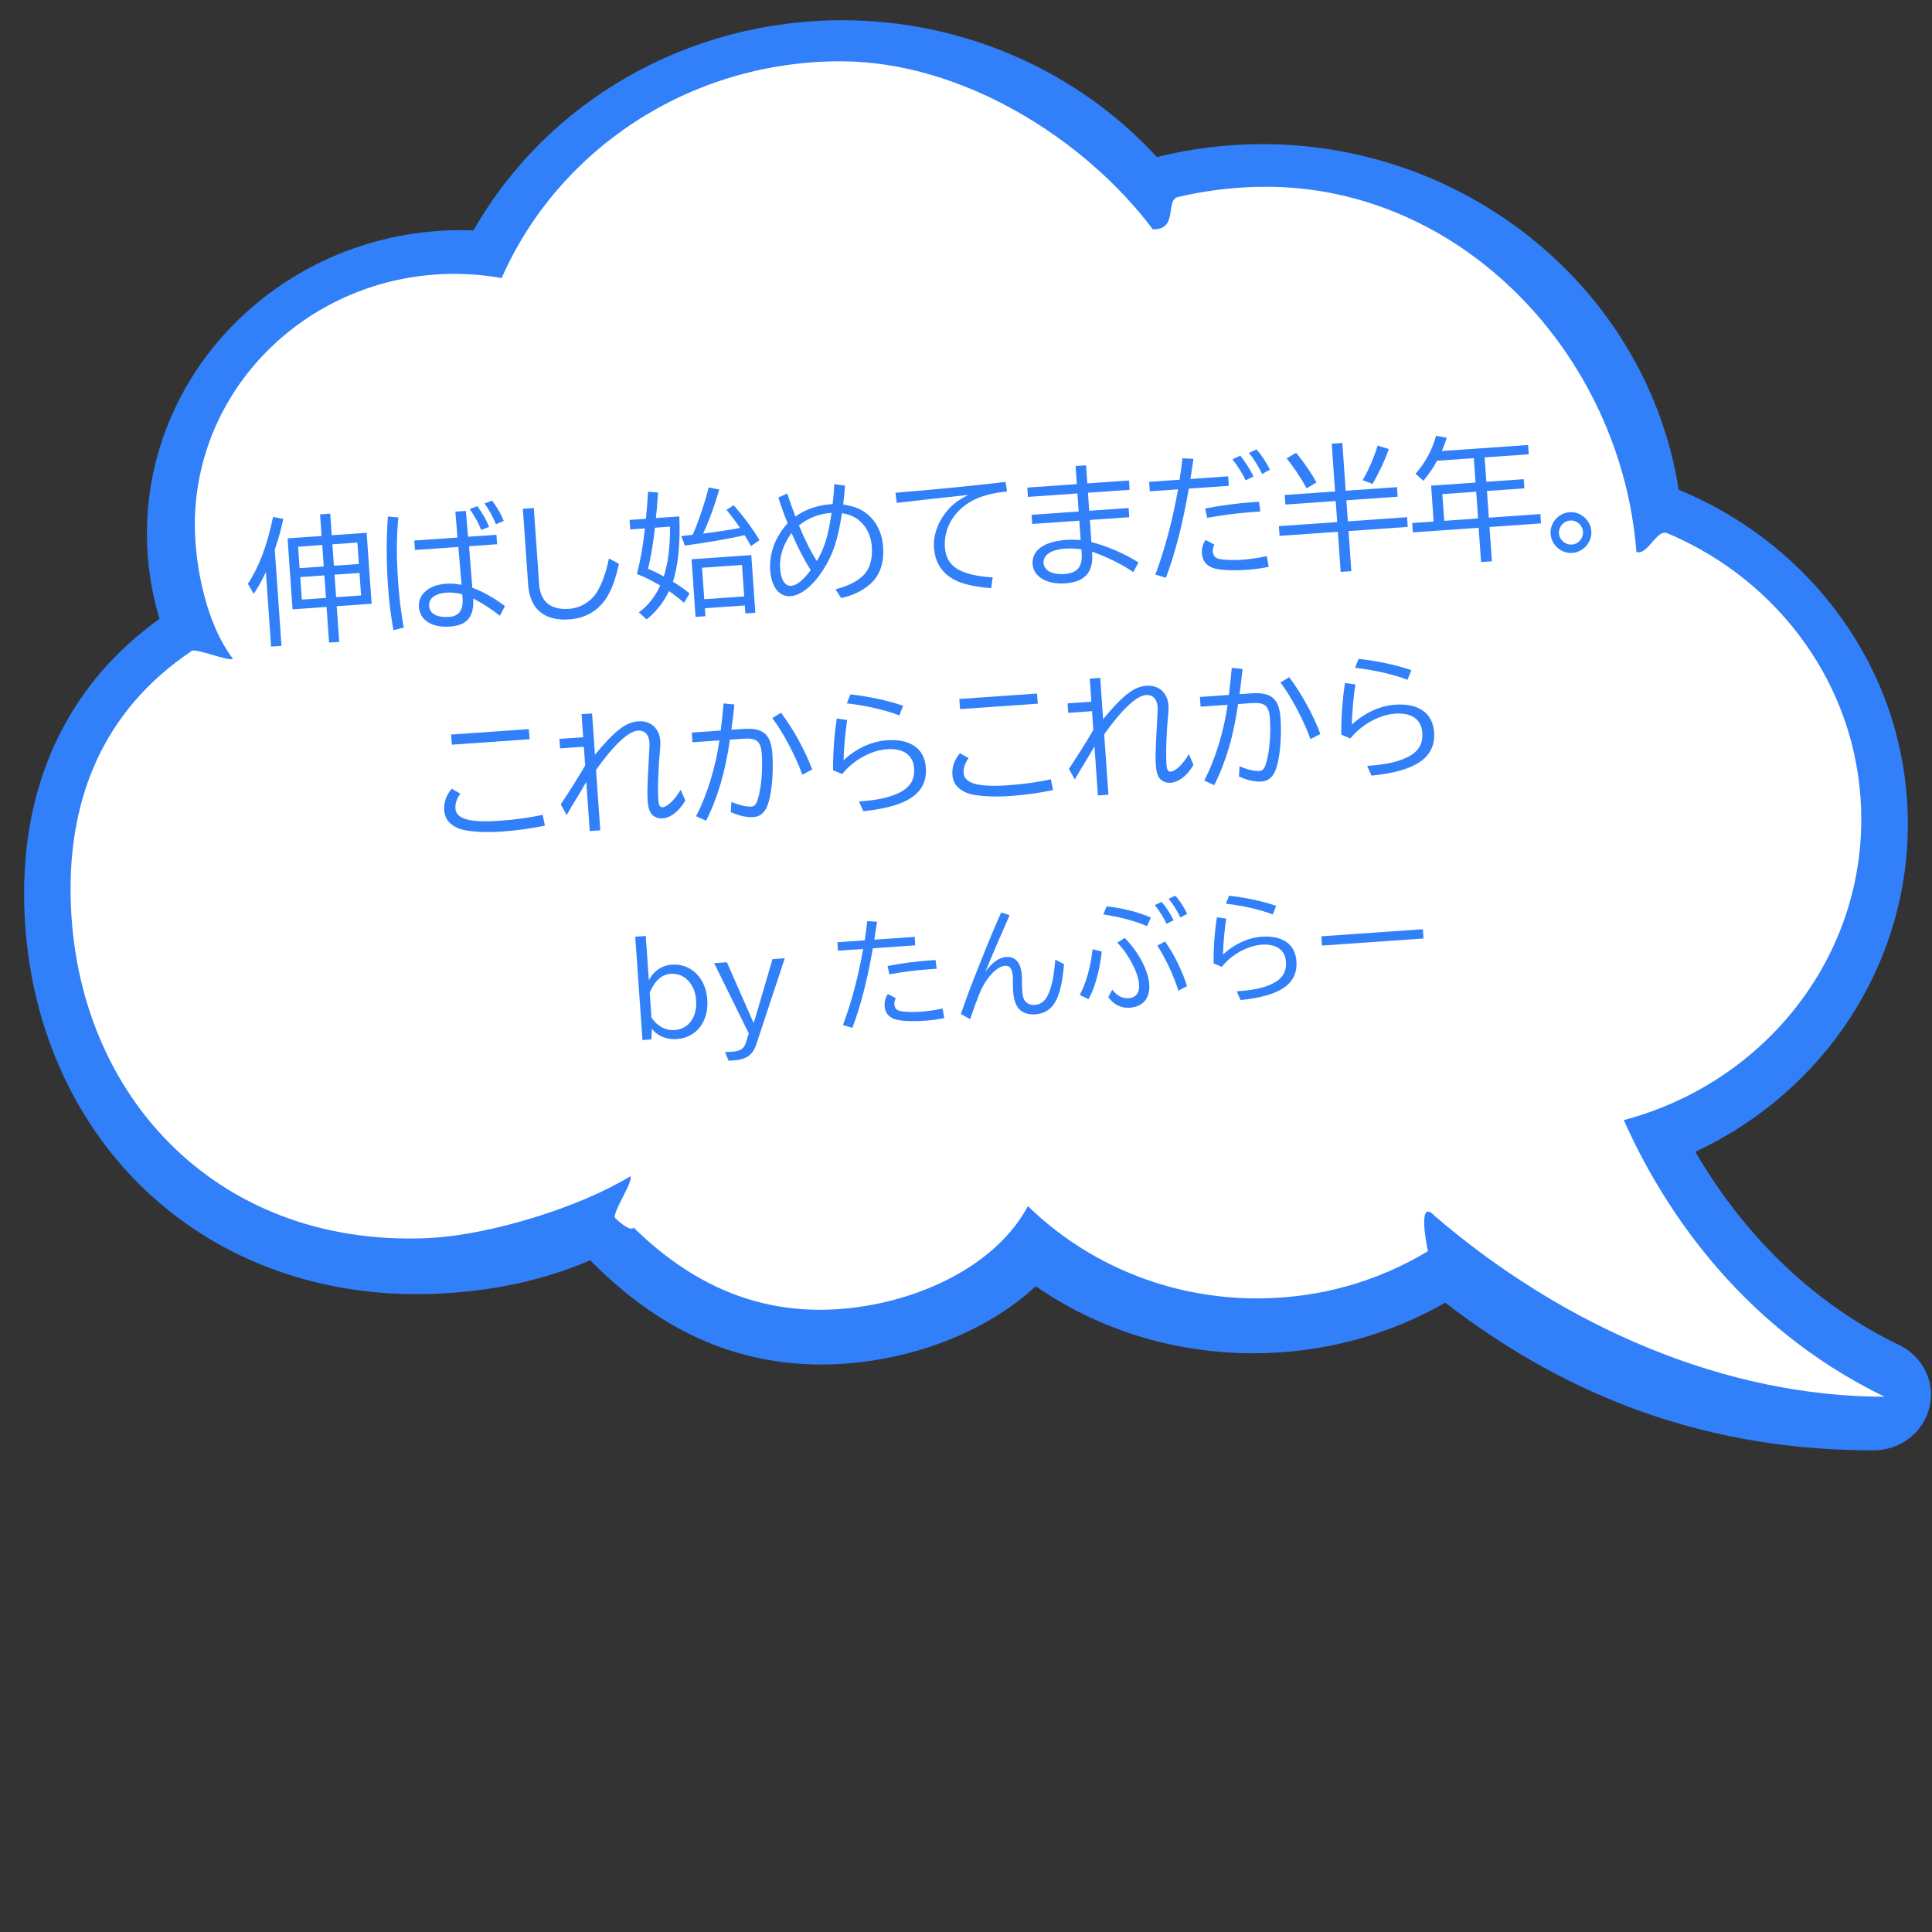 <?xml version="1.0" encoding="UTF-8"?><svg id="a" xmlns="http://www.w3.org/2000/svg" viewBox="0 0 400 400"><rect x="0" y="0" width="400" height="400" fill="#333333" stroke="none"/><defs><style>.b{fill:#fff;}.c{fill:#3180fa;}</style></defs><g><path class="c" d="M33.02,128.12c-1.72-5.69-2.6-11.62-2.6-17.65,0-34.64,29.17-62.82,65.02-62.82,.85,0,1.72,.02,2.59,.05C113.37,20.82,142.46,4.19,174.36,4.19c24.93,0,48.59,10.31,65.17,28.33,7.11-1.78,14.46-2.68,21.86-2.68,43,0,79.78,30.66,86.16,71.55,12.64,5.21,23.64,13.54,31.88,24.14,10.19,13.11,15.57,28.72,15.57,45.16,0,28.94-17.18,55.25-44,67.78,7.56,12.98,20.76,29.65,42.19,40,4.97,2.4,7.55,7.72,6.27,12.94-1.28,5.22-6.05,8.87-11.6,8.87-32.98,0-61.99-10.01-88.64-30.58-11.94,6.86-25.62,10.48-39.68,10.48-16.38,0-31.92-4.79-45.1-13.87-9.07,8.37-22.16,14.05-36.32,15.72-2.68,.32-5.37,.48-8,.48-17.93,0-33.63-7.07-47.93-21.59-9.52,4.13-20.29,6.46-32.04,6.94-1.34,.06-2.67,.08-3.94,.08-23.21,0-44.19-8.7-59.07-24.49-14.28-15.15-22.15-35.93-22.15-58.5,0-24.06,9.68-43.66,28.01-56.81Z"/><path class="b" d="M39.7,134.76c.98-.66-1.05,.63,0,0,.94-.56,7.54,2.18,8.54,1.65-5.72-7.48-7.9-19.68-7.9-27.76,0-27.83,22.65-50.55,51.12-51.89,.88-.04,1.76-.06,2.65-.06,3.33,0,6.59,.31,9.75,.87,11.58-26.38,38.63-44.88,70.16-44.88,25.41,0,50.84,16.33,64.67,34.81,5.39,0,2.44-6.05,5.22-6.71,.53-.13,1.06-.25,1.59-.36,5.36-1.15,10.92-1.76,16.64-1.76,40.55,0,73.52,34.86,76.66,75.62,2.41,.72,4.14-4.84,6.42-3.88,.95,.4,1.89,.82,2.82,1.26,22.11,10.53,37.32,32.52,37.32,57.95,0,29.75-20.83,54.79-49.17,62.28,7.16,16.15,22.93,42.27,54.02,57.28-32.9,0-66.24-14.33-93.15-37.41-3.59-3.9-1.8,5.64-1.42,7.27,.23,.98,0,0,0,0-10.25,6.2-22.37,9.78-35.36,9.78-18.56,0-35.35-7.31-47.46-19.11-6.31,11.8-21.24,19.28-36.44,21.07-19.41,2.28-33.88-5.55-45.2-16.62-.67,1.08-3.81-1.96-3.81-1.96-.78-.88,3.89-7.77,3.14-8.67-10.34,6.34-29.1,12.28-42.25,12.82-44.07,1.8-73.65-30.65-73.65-72.3,0-18.21,6.14-36.58,25.1-49.29Z"/></g><g><path class="c" d="M58.28,133.72l-2.15,.15-1.08-15.42c-.96,1.98-1.58,3.09-2.52,4.5l-1.21-2.08c2.33-3.53,3.99-7.94,5.21-13.84l2.13,.41c-.58,2.57-.87,3.62-1.77,6.38l1.39,19.89Zm8-27.22l2.09-.15,.31,4.47,7.23-.51,1.03,14.69-7.23,.51,.52,7.38-2.1,.15-.52-7.38-7.04,.49-1.03-14.69,7.04-.49-.31-4.47Zm-4.25,11.13l5-.35-.31-4.44-5,.35,.31,4.44Zm.46,6.51l5-.35-.33-4.66-5,.35,.33,4.66Zm11.5-11.81l-5.17,.36,.31,4.44,5.17-.36-.31-4.44Zm.44,6.29l-5.17,.36,.33,4.66,5.17-.36-.33-4.66Z"/><path class="c" d="M81.45,130.48c-.56-3.22-.89-5.86-1.12-9.16-.35-5.03-.35-9.86-.02-14.37l2.17,.18c-.4,3.9-.41,8.14-.07,13.11,.25,3.55,.58,6.36,1.18,9.71l-2.15,.52Zm15-24.71l.46,5.36,5.87-.41,.14,1.96-5.81,.41,.68,8.6c2.22,.8,4.41,2.05,6.75,3.79l-1.04,2.01c-1.81-1.45-3.69-2.63-5.53-3.57,.21,3.8-1.24,5.56-4.84,5.81-3.69,.26-6.21-1.33-6.4-4.07-.18-2.62,2.07-4.55,5.61-4.8,1.01-.07,1.88-.02,3.22,.22l-.66-7.84-8.99,.63-.14-1.96,8.94-.62-.43-5.36,2.18-.15Zm-.73,17.26c-1.2-.28-2.3-.4-3.31-.33-2.32,.16-3.68,1.21-3.57,2.75,.11,1.62,1.63,2.44,4.14,2.27,2.07-.14,2.96-1.39,2.79-3.87l-.06-.81Zm3.9-13.32c-.48-1.29-1.35-2.85-2.38-4.32l1.59-.59c.99,1.33,1.92,2.95,2.43,4.27l-1.64,.65Zm3.06-1.17c-.58-1.47-1.48-3.12-2.38-4.32l1.59-.56c.99,1.28,1.88,2.87,2.4,4.18l-1.61,.7Z"/><path class="c" d="M110.52,105.18l1.1,15.75c.25,3.63,2.37,5.39,6.2,5.12,2.43-.17,4.66-1.56,5.89-3.67,1.03-1.78,1.8-3.97,2.36-6.76l2.07,1.12c-.68,3.11-1.43,5.18-2.47,6.88-1.71,2.79-4.44,4.38-7.82,4.62-5.17,.36-8.15-2.15-8.5-7.18l-1.1-15.72,2.26-.16Z"/><path class="c" d="M136.72,121.25c-2.17-1.25-3.1-1.72-4.86-2.41,.69-2.55,1.26-5.7,1.67-9.44l-3.04,.21-.14-1.96,3.38-.24c.2-1.98,.3-3.28,.45-5.62l2.06,.19c-.22,3.22-.31,4.04-.45,5.28l4.86-.34c.22,5.57-.26,10.29-1.33,13.51,1.32,.8,2.44,1.62,3.45,2.42l-1.13,1.96c-1.28-1.09-2.08-1.71-3.14-2.42-1.13,2.35-2.65,4.26-4.62,5.85l-1.62-1.46c1.82-1.3,3.34-3.18,4.34-5.38l.1-.18Zm-1.12-11.99c-.38,3.37-.9,6.41-1.43,8.49,1.01,.43,2.29,1.04,3.26,1.6,.88-2.7,1.31-6.18,1.3-10.31l-3.13,.22Zm7.82,1.47c1.26-2.92,2.53-6.72,3.3-9.8l2.19,.41c-.9,3.21-1.94,6.03-3.32,9.13,2.89-.37,6.53-.93,7.61-1.18-.85-1.26-1.74-2.46-2.79-3.73l1.48-.95c1.92,2.11,3.93,4.83,5.36,7.23l-1.77,1.22c-.52-.95-.74-1.35-1.31-2.24-3.37,.74-8.5,1.63-12.37,2.13l-.75-1.97,1.62-.17,.75-.08Zm12.97,16.13l-2.07,.14-.12-1.65-8.27,.58,.12,1.65-2.04,.14-.83-11.93,12.37-.87,.83,11.93Zm-10.58-2.8l8.27-.58-.46-6.51-8.27,.58,.46,6.51Z"/><path class="c" d="M163.01,102.18c.47,1.54,1.17,3.46,1.68,4.77,2-1.49,4.77-2.44,7.71-2.59,.17-1.55,.29-3,.33-4.12l2.21,.29v.2c-.12,1.66-.21,2.43-.37,3.73,2.75,.43,4.23,1.13,5.74,2.66,1.45,1.53,2.36,3.65,2.52,6,.25,3.49-.67,6.08-2.76,7.88-1.62,1.38-3.46,2.26-5.92,2.83l-1.17-1.83c2.24-.52,4.3-1.51,5.57-2.69,1.5-1.37,2.14-3.43,1.95-6.17-.15-2.15-1.04-4.03-2.53-5.3-1.01-.86-1.97-1.29-3.65-1.6-.85,5.53-1.87,8.61-3.89,11.75-2.13,3.29-4.6,5.29-6.75,5.44-2.35,.16-3.98-1.88-4.22-5.35s1.08-7.01,3.61-9.74c-.51-1.23-1.34-3.5-1.92-5.34l1.85-.83Zm-1.49,15.57c.16,2.32,1.01,3.63,2.3,3.54,1.12-.08,2.45-1.15,4.04-3.26-1.22-1.85-2.58-4.45-3.99-7.69-1.79,2.54-2.53,4.84-2.35,7.41Zm3.89-8.97c1.28,3.08,2.58,5.66,3.72,7.38,1.63-2.84,2.33-5.19,3.04-9.98-2.46,.14-4.95,1.1-6.75,2.6Z"/><path class="c" d="M185.38,102.02c7.26-.59,15.73-1.41,22.8-2.24l.31,1.97c-2.73,.3-4.74,.78-6.43,1.54-4.24,1.93-6.72,5.8-6.43,9.99,.28,4.02,3.1,5.82,9.9,6.27l-.32,2.21c-3.95-.29-6.75-1.02-8.52-2.27-2.04-1.4-3.13-3.46-3.32-6.14-.16-2.35,.67-4.93,2.29-7.04,1.26-1.69,2.59-2.73,4.84-3.85l-1.31,.15c-5.85,.63-8.3,.89-13.51,1.51l-.29-2.11Z"/><path class="c" d="M224.86,96.34l.26,3.74,8.63-.6,.13,1.93-8.63,.6,.26,3.74,8.16-.57,.13,1.9-8.16,.57,.32,4.58c3.17,.79,6.96,2.43,9.75,4.23l-1.07,1.98c-2.33-1.58-5.41-3.13-8.55-4.23l.03,.39c.27,3.91-1.53,5.89-5.6,6.18-3.77,.26-6.55-1.39-6.73-3.96-.2-2.88,2.34-4.71,6.97-5.04,.98-.07,1.82-.04,2.98,.04l-.28-4.02-9.75,.68-.13-1.9,9.75-.68-.26-3.74-10.25,.72-.13-1.93,10.25-.72-.26-3.74,2.18-.15Zm-.97,17.38c-1.08-.15-2.32-.2-3.38-.13-2.9,.2-4.57,1.33-4.45,3,.11,1.54,1.83,2.43,4.34,2.25,2.63-.18,3.74-1.5,3.55-4.21l-.06-.92Z"/><path class="c" d="M244.23,99.33c.27-1.76,.41-2.92,.59-4.45l2.25,.12v.2c-.28,1.87-.45,3.03-.61,3.97l7.82-.55,.14,1.96-8.29,.58c-1.24,7.19-2.87,13.56-4.74,18.46l-2.18-.66c1.96-5.25,3.56-11.25,4.69-17.65l-5.84,.41-.14-1.96,6.31-.44Zm18.44,18.02c-1.33,.29-2.86,.51-4.64,.63-2.57,.18-5.13,.08-6.5-.27-1.63-.42-2.58-1.5-2.69-3.12-.07-1.03,.22-2.09,.76-2.8l1.84,.97c-.23,.35-.38,.92-.35,1.4,.06,.81,.49,1.37,1.23,1.54,1.03,.24,3,.32,4.73,.2,1.7-.12,3.65-.4,5.22-.76l.41,2.22Zm-13.14-12.08c3.13-.61,6.72-1.09,9.93-1.31l1.2-.08,.28,2.03-1.76,.12c-2.99,.21-6.11,.6-9.24,1.18l-.42-1.94Zm8.38-5.81c-.66-1.38-1.61-2.92-2.75-4.36l1.63-.76c1.11,1.41,2.12,3,2.74,4.3l-1.63,.82Zm3.39-1.33c-.7-1.49-1.71-3.14-2.72-4.36l1.58-.73c1.01,1.16,2.08,2.77,2.77,4.21l-1.62,.87Z"/><path class="c" d="M275.71,91.86l2.21-.15,.69,9.89,10.62-.74,.14,1.98-10.62,.74,.31,4.36,12.26-.86,.14,2.01-12.26,.86,.58,8.3-2.21,.15-.58-8.3-12.07,.84-.14-2.01,12.07-.84-.3-4.36-10.42,.73-.14-1.98,10.42-.73-.69-9.89Zm-5.19,9.26c-1.13-2.14-2.89-4.74-4.14-6.2l1.97-1.18c1.63,1.99,3.13,4.16,4.22,6.13l-2.05,1.24Zm11.61-1.71c1.25-2.14,2.36-4.74,3.09-7.15l2.32,.71c-.84,2.39-2.06,5-3.37,7.22l-2.05-.78Z"/><path class="c" d="M307.73,99.75l7.74-.54,.13,1.9-7.74,.54,.39,5.53,10.67-.75,.13,1.93-10.67,.75,.5,7.1-2.24,.16-.5-7.1-13.63,.95-.13-1.93,4.44-.31-.52-7.43,9.19-.64-.35-5.05-7.62,.53c-.84,1.57-1.74,2.87-2.83,4.15l-1.62-1.46c1.93-2.13,3.5-5.02,4.25-7.85l2.22,.41c-.3,.95-.72,2.07-1.04,2.74l17.88-1.25,.13,1.93-9.13,.64,.35,5.05Zm-2.1,2.06l-7.01,.49,.39,5.53,7.01-.49-.39-5.53Z"/><path class="c" d="M329.47,109.99c.16,2.26-1.66,4.33-3.95,4.49-2.26,.16-4.32-1.63-4.49-3.95-.16-2.26,1.63-4.33,3.95-4.49,2.26-.16,4.33,1.66,4.49,3.95Zm-6.7,.47c.09,1.34,1.32,2.38,2.69,2.28,1.34-.09,2.38-1.29,2.28-2.66-.1-1.37-1.29-2.41-2.69-2.31-1.34,.09-2.38,1.32-2.28,2.69Z"/><path class="c" d="M112.82,170.93c-2.49,.54-5.96,1.04-8.76,1.23-3.85,.27-7.46,.02-9.08-.63-1.94-.79-2.89-1.99-3.02-3.8-.11-1.59,.43-3.12,1.57-4.43l1.78,1.03c-.74,1.01-1.09,2.04-1.02,3.05,.15,2.21,3.02,2.99,9.33,2.54,2.91-.2,6.27-.66,8.73-1.23l.46,2.24Zm-3.33-19.98l.15,2.1-16.09,1.13-.15-2.1,16.09-1.13Z"/><path class="c" d="M122.58,147.71l.6,8.55c4.17-5.04,6.38-6.73,8.98-6.92,2.54-.18,4.37,1.46,4.55,4.09,.04,.5,.03,.87-.05,1.66-.39,4.07-.52,8.18-.36,10.58,.07,1.06,.33,1.49,.89,1.46,1-.07,2.61-1.64,3.73-3.63l.97,2.23c-1.25,2.19-3.03,3.58-4.71,3.7-1.17,.08-2.11-.42-2.59-1.36-.26-.52-.42-1.23-.5-2.38-.08-1.15-.06-2.46,.06-5.11l.23-4.39,.08-1.69c.03-.39,.02-.56,0-.79-.11-1.62-1.02-2.54-2.39-2.44-1.98,.14-4.99,2.96-8.67,8.13l.88,12.51-2.18,.15-.71-10.17-.33,.55-1.05,1.79c-1.26,2.05-2.14,3.54-2.69,4.51l-1.22-2.19c2.03-3.09,3.7-5.73,5.05-8.07l-.27-3.88-4.92,.34-.14-1.96,4.92-.34-.33-4.78,2.18-.15Z"/><path class="c" d="M149.22,151.24c.23-1.95,.42-3.59,.59-5.6l2.23,.21c-.16,1.75-.33,3.22-.62,5.24l2.43-.17c4.16-.29,5.77,1.08,6.06,5.16,.3,4.36-.21,9.08-1.21,11.14-.61,1.25-1.5,1.87-2.78,1.96-1.26,.09-3.08-.32-4.62-1.05l.13-2.11c1.42,.63,3.13,1.04,4.08,.98,.73-.05,1.09-.47,1.47-1.82,.64-2.15,.96-5.96,.74-9.06-.19-2.65-1.05-3.38-3.81-3.18l-2.79,.2c-.94,6.6-2.53,12.02-4.94,16.79l-2.06-.95c2.25-4.28,4.1-10.36,4.83-15.69l-5.59,.39-.14-2.01,6.01-.42Zm16.89,9.15c-1.39-3.89-4.02-8.84-6.21-11.72l1.8-1.11c2.54,3.36,5.01,7.87,6.46,11.76l-2.06,1.07Z"/><path class="c" d="M172.48,159.46c-.04-3.42,.29-7.88,.77-10.69l2.15,.3c-.37,2.36-.71,5.97-.74,8.33,2.58-2.43,5.79-3.91,8.97-4.14,4.83-.34,7.78,1.73,8.06,5.64,.37,5.28-3.64,8.09-12.95,9.05l-.9-2.02c3.66-.26,5.98-.73,8.02-1.65,2.53-1.16,3.57-2.78,3.39-5.23-.19-2.74-2.23-4.17-5.61-3.93-3.32,.23-7.05,2.32-9.27,5.14l-1.91-.79Zm13.72-11.34c-2.94-1.14-7.02-2.06-10.87-2.5l.74-1.85c3.88,.43,7.84,1.28,10.92,2.35l-.79,1.99Z"/><path class="c" d="M218.04,163.57c-2.49,.54-5.96,1.04-8.76,1.23-3.85,.27-7.46,.02-9.08-.63-1.94-.79-2.89-1.99-3.02-3.8-.11-1.59,.43-3.12,1.57-4.43l1.78,1.03c-.74,1.01-1.09,2.04-1.02,3.05,.15,2.21,3.02,2.99,9.33,2.55,2.91-.2,6.27-.66,8.73-1.23l.46,2.24Zm-3.33-19.98l.15,2.1-16.09,1.12-.15-2.1,16.09-1.12Z"/><path class="c" d="M227.79,140.35l.6,8.55c4.17-5.04,6.38-6.73,8.98-6.92,2.54-.18,4.37,1.46,4.55,4.09,.04,.5,.03,.87-.05,1.66-.39,4.07-.52,8.18-.36,10.58,.07,1.06,.33,1.49,.89,1.45,1-.07,2.61-1.64,3.73-3.63l.97,2.23c-1.25,2.19-3.03,3.58-4.71,3.7-1.17,.08-2.11-.41-2.59-1.36-.26-.52-.42-1.23-.5-2.38-.08-1.15-.06-2.47,.06-5.11l.23-4.39,.08-1.69c.03-.39,.02-.56,0-.79-.11-1.62-1.02-2.54-2.39-2.44-1.98,.14-4.99,2.96-8.67,8.13l.88,12.51-2.18,.15-.71-10.17-.33,.56-1.05,1.79c-1.26,2.05-2.14,3.55-2.69,4.51l-1.22-2.19c2.03-3.09,3.7-5.73,5.05-8.07l-.27-3.88-4.92,.34-.14-1.96,4.92-.34-.33-4.78,2.18-.15Z"/><path class="c" d="M254.43,143.88c.23-1.95,.42-3.59,.59-5.6l2.23,.21c-.16,1.75-.34,3.22-.62,5.23l2.43-.17c4.16-.29,5.77,1.08,6.06,5.16,.3,4.36-.21,9.08-1.21,11.14-.61,1.25-1.5,1.87-2.78,1.96-1.26,.09-3.08-.32-4.62-1.05l.13-2.11c1.42,.63,3.13,1.04,4.08,.98,.73-.05,1.09-.47,1.47-1.81,.64-2.15,.96-5.96,.74-9.06-.19-2.65-1.05-3.38-3.81-3.19l-2.79,.2c-.94,6.61-2.53,12.02-4.94,16.79l-2.06-.95c2.25-4.28,4.1-10.36,4.83-15.69l-5.59,.39-.14-2.01,6.01-.42Zm16.89,9.15c-1.39-3.89-4.01-8.84-6.21-11.72l1.8-1.11c2.54,3.36,5.01,7.87,6.46,11.76l-2.06,1.07Z"/><path class="c" d="M277.7,152.1c-.04-3.42,.29-7.88,.77-10.69l2.15,.3c-.37,2.36-.71,5.97-.74,8.33,2.58-2.43,5.79-3.91,8.97-4.14,4.83-.34,7.78,1.73,8.06,5.64,.37,5.28-3.64,8.09-12.95,9.05l-.9-2.02c3.66-.26,5.98-.73,8.02-1.65,2.53-1.16,3.57-2.78,3.39-5.24-.19-2.74-2.23-4.17-5.61-3.93-3.32,.23-7.05,2.32-9.27,5.14l-1.91-.79Zm13.72-11.35c-2.94-1.14-7.02-2.06-10.87-2.49l.74-1.85c3.88,.43,7.84,1.27,10.91,2.35l-.79,1.99Z"/></g><g><path class="c" d="M133.7,193.78l.64,9.2c.9-1.87,2.71-3.12,4.73-3.26,3.99-.28,7.06,2.74,7.37,7.2,.32,4.59-2.25,7.92-6.32,8.21-2.1,.15-3.98-.62-5.16-2.12l-.1,2.19-1.84,.13-1.5-21.39,2.17-.15Zm1.18,16.91c1.23,1.79,2.92,2.7,4.79,2.57,2.89-.2,4.7-2.68,4.46-6.15-.24-3.39-2.43-5.69-5.27-5.49-1.87,.13-3.38,1.49-4.34,3.91l.36,5.16Z"/><path class="c" d="M150.5,199.24l4.05,9.21c.15,.34,.21,.46,.5,1.12,.38,.85,.54,1.24,.93,2.14h.07c.27-.78,.52-1.57,.96-3.13l.06-.21,2.87-9.8,2.54-.18-5.89,17.82c-.72,2.21-2.06,3.15-4.73,3.34l-1,.07-.75-1.78,1.35-.09c1.84-.13,2.56-.58,2.97-1.89l.59-1.9-7.16-14.55,2.62-.18Z"/><path class="c" d="M179.03,194.69c.24-1.57,.37-2.61,.52-3.97l2.01,.11v.18c-.25,1.67-.4,2.71-.54,3.54l8.35-.58,.12,1.75-8.78,.61c-1.1,6.42-2.56,12.11-4.24,16.48l-1.94-.59c1.75-4.68,3.18-10.04,4.18-15.75l-5.21,.36-.12-1.75,5.63-.39Zm16.46,16.09c-1.18,.26-2.55,.45-4.14,.56-2.29,.16-4.58,.07-5.8-.24-1.45-.38-2.3-1.34-2.4-2.79-.06-.92,.19-1.87,.68-2.5l1.64,.86c-.2,.32-.34,.83-.31,1.25,.05,.72,.44,1.22,1.1,1.38,.92,.21,2.68,.29,4.22,.18,1.52-.11,3.26-.35,4.66-.68l.36,1.98Zm-11.73-10.78c2.79-.55,6-.97,8.86-1.17l1.07-.07,.25,1.81-1.57,.11c-2.67,.19-5.45,.53-8.24,1.05l-.37-1.73Z"/><path class="c" d="M198.94,209.94c1.27-3.67,1.88-5.32,3.89-10.34,1.7-4.3,3.4-8.38,4.46-10.69l1.74,.58c-1.62,3.65-3.24,7.39-5,11.65,1.47-1.96,2.85-2.91,4.33-3.01,1.87-.13,3.01,1.19,3.19,3.76,.02,.35,.03,.47,.03,1.1,0,.85,.03,1.45,.06,2,.06,.92,.18,1.57,.39,1.95,.38,.75,1.24,1.19,2.18,1.12,1.45-.1,2.39-.97,3.06-2.77,.61-1.65,.99-3.73,1.22-6.62l1.8,.95c-.59,7.28-2.25,10.13-6.01,10.39-1.35,.09-2.55-.3-3.31-1.12-.68-.73-1.09-1.98-1.22-3.77-.03-.45-.04-.95-.04-1.57,.02-.78,0-1-.02-1.35-.11-1.62-.61-2.31-1.63-2.24-1.27,.09-2.83,1.4-4.14,3.52-.79,1.23-1.65,3.32-3.06,7.53l-1.93-1.07Z"/><path class="c" d="M223.55,205.98c1.29-2.34,2.29-5.92,2.65-9.45l1.91,.47c-.44,4.04-1.51,7.82-2.77,9.87l-1.79-.88Zm13.94-14.23c-2.3-1.02-5.9-1.99-9.06-2.42l.68-1.68c3.18,.33,6.6,1.19,9.16,2.31l-.78,1.78Zm-7.22,13.13c.94,1.26,2.11,1.88,3.41,1.79,1.5-.11,2.28-1.14,2.16-2.83-.17-2.47-2.17-6.29-4.52-8.68l1.54-.96c2.83,2.83,4.88,6.7,5.08,9.59s-1.28,4.65-4.07,4.85c-1.74,.12-3.3-.65-4.41-2.2l.82-1.56Zm11.25-13.62c-.56-1.21-1.43-2.61-2.42-3.87l1.41-.67c.96,1.13,1.88,2.57,2.47,3.81l-1.45,.73Zm2.45,13.86c-.92-3.04-2.71-6.85-4.36-9.34l1.59-.86c1.83,2.53,3.61,6.16,4.56,9.25l-1.79,.95Zm.42-15.16c-.59-1.29-1.49-2.7-2.43-3.89l1.38-.62c.92,1.01,1.88,2.5,2.44,3.76l-1.4,.75Z"/><path class="c" d="M251.26,199.46c-.04-3.05,.26-7.04,.69-9.54l1.92,.27c-.33,2.1-.63,5.33-.66,7.44,2.3-2.17,5.17-3.49,8.01-3.69,4.31-.3,6.95,1.54,7.19,5.04,.33,4.71-3.25,7.22-11.56,8.07l-.8-1.8c3.27-.23,5.34-.65,7.16-1.48,2.26-1.04,3.18-2.48,3.03-4.67-.17-2.44-1.99-3.72-5.01-3.51-2.97,.21-6.29,2.07-8.27,4.59l-1.7-.71Zm12.25-10.13c-2.63-1.02-6.27-1.84-9.7-2.23l.66-1.65c3.46,.38,7,1.14,9.74,2.1l-.7,1.78Z"/><path class="c" d="M294.59,192.38l.13,1.92-21.02,1.47-.13-1.92,21.02-1.47Z"/></g></svg>